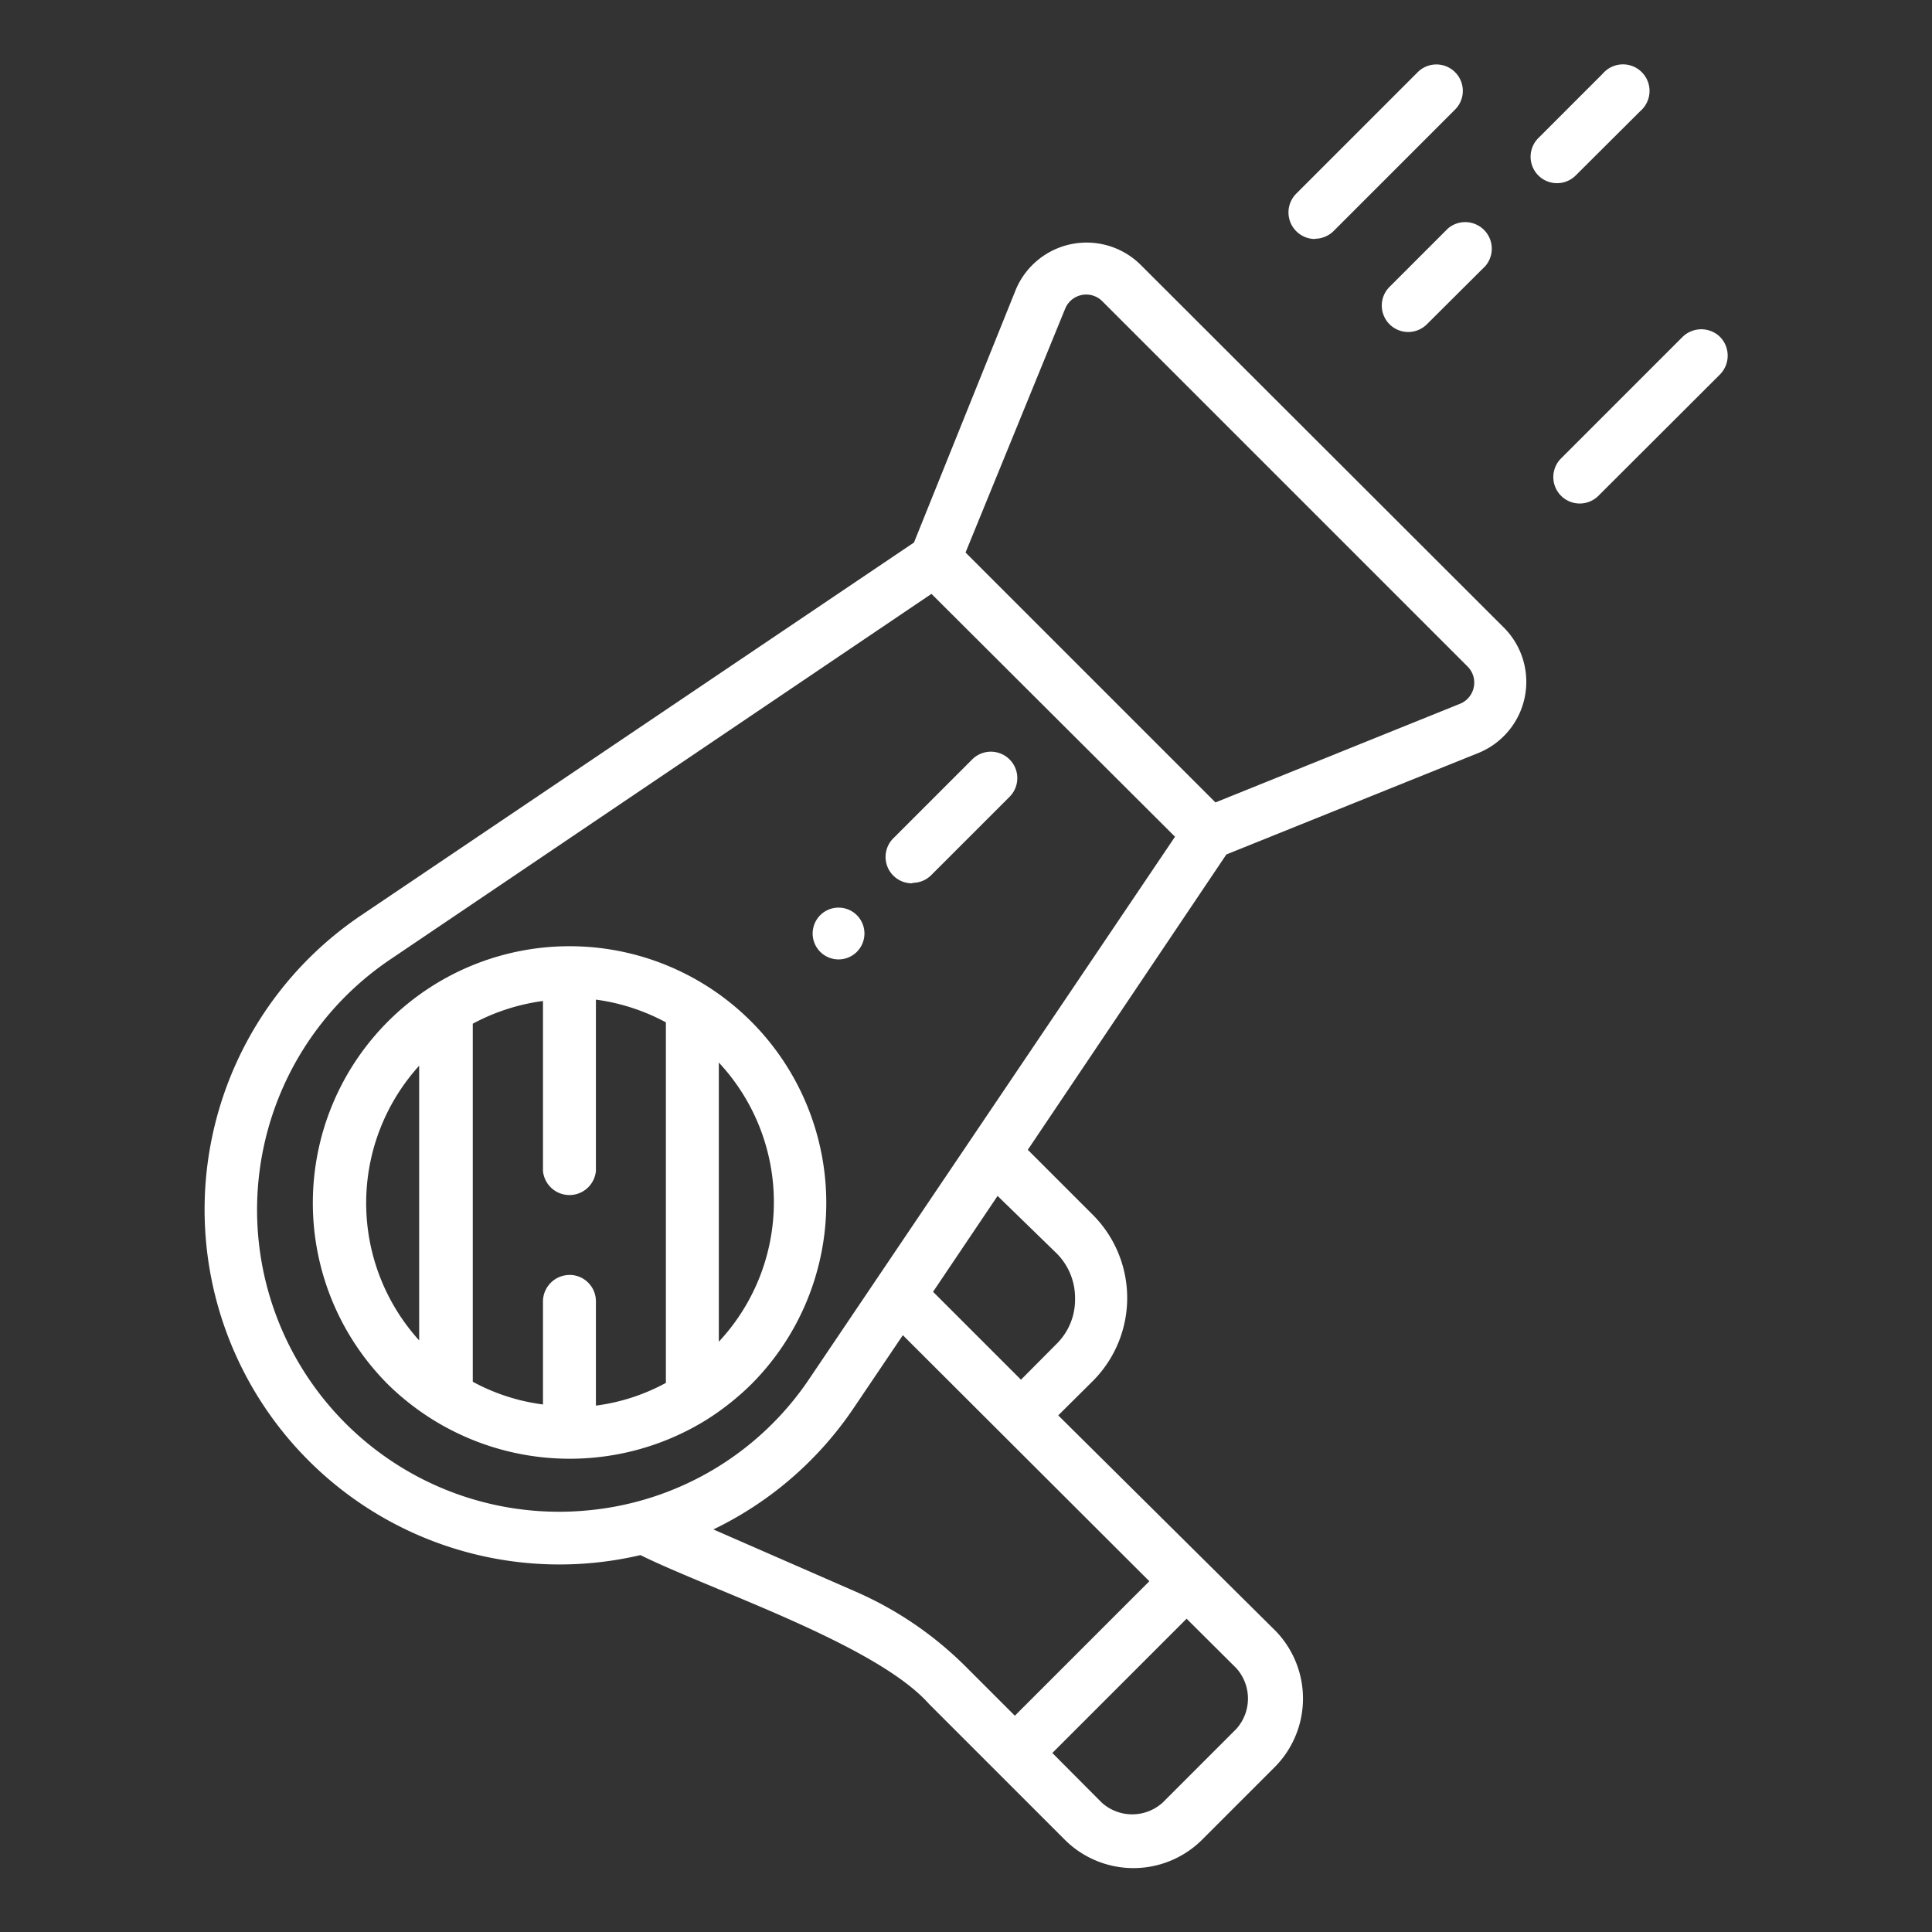 <svg id="Influencers-1" xmlns="http://www.w3.org/2000/svg" viewBox="0 0 85.04 85.04"><rect x="0" y="0" width="85.04" height="85.04" fill="#333333" stroke="none"/><defs><style>.cls-1{fill:#fff;}</style></defs><title>Icons</title><path class="cls-1" d="M50.17,11.62a3.38,3.38,0,0,0-5.45,1.11L40.23,23.88,15.88,40.3A15.62,15.62,0,0,0,28.19,68.45C31.32,70,38.55,72.37,40.89,75l6,6a4.28,4.28,0,0,0,6,0l3.26-3.26a4.28,4.28,0,0,0,0-5.95L46.58,62.3l1.57-1.56a5.18,5.18,0,0,0,0-7.22l-2.91-2.91,8.74-13,11.15-4.49a3.38,3.38,0,0,0,1.11-5.45ZM25.89,66.48a13.29,13.29,0,0,1-8.71-24.25L41,26.14,51.72,36.83,35.63,60.68a13.21,13.21,0,0,1-9.74,5.8Zm11.8,3.59L31.4,67.32A15.61,15.61,0,0,0,37.56,62l2.18-3.23L50.59,69.6l-5.92,5.92-2.13-2.13A15.81,15.81,0,0,0,37.69,70.07Zm16.73,3.36a2,2,0,0,1,0,2.67l-3.25,3.25a2,2,0,0,1-2.67,0l-2.18-2.19,5.91-5.91ZM46.5,55.16a2.77,2.77,0,0,1,.82,2,2.73,2.73,0,0,1-.82,2l-1.56,1.57-3.87-3.87,2.84-4.22ZM64.87,30.25a1,1,0,0,1-.61.73L53.5,35.32l-11-11L46.88,13.6a1,1,0,0,1,1.64-.34L64.6,29.34a1,1,0,0,1,.27.91Z"/><path class="cls-1" d="M33.07,60.93a11.3,11.3,0,1,0-16,0,11.42,11.42,0,0,0,14.05,1.55A11.71,11.71,0,0,0,33.07,60.93Zm-8-4.81a1.17,1.17,0,0,0-1.17,1.17v4.53a8.84,8.84,0,0,1-3.09-1V45.06a9.05,9.05,0,0,1,3.09-1v7.48a1.17,1.17,0,0,0,2.33,0V44a9,9,0,0,1,3.08,1V60.87a8.79,8.79,0,0,1-3.08,1V57.29A1.16,1.16,0,0,0,25,56.12Zm6.57,3V46.77A9,9,0,0,1,31.6,59.1ZM18.45,46.89V59a9,9,0,0,1,0-12.09Z"/><path class="cls-1" d="M40.16,38.86a1.16,1.16,0,0,0,.83-.34l3.45-3.45a1.16,1.16,0,0,0-1.65-1.64l-3.45,3.45a1.16,1.16,0,0,0,.82,2Z"/><path class="cls-1" d="M57.88,10.51a1.18,1.18,0,0,0,.82-.34l5.35-5.35A1.16,1.16,0,0,0,62.4,3.18L57.06,8.52a1.17,1.17,0,0,0,.82,2Z"/><path class="cls-1" d="M69.36,7.72,72.2,4.89a1.17,1.17,0,1,0-1.65-1.65L67.71,6.08a1.16,1.16,0,0,0,1.65,1.64Z"/><path class="cls-1" d="M61.16,12.63a1.16,1.16,0,0,0,1.65,1.64l2.57-2.56a1.17,1.17,0,0,0-1.65-1.65Z"/><path class="cls-1" d="M75.71,14.83a1.18,1.18,0,0,0-1.65,0l-5.35,5.35a1.16,1.16,0,0,0,1.65,1.64l5.35-5.34a1.18,1.18,0,0,0,0-1.65Z"/><path class="cls-1" d="M36.91,42.23a1.14,1.14,0,1,0-1.14-1.14A1.14,1.14,0,0,0,36.91,42.23Z"/></svg>